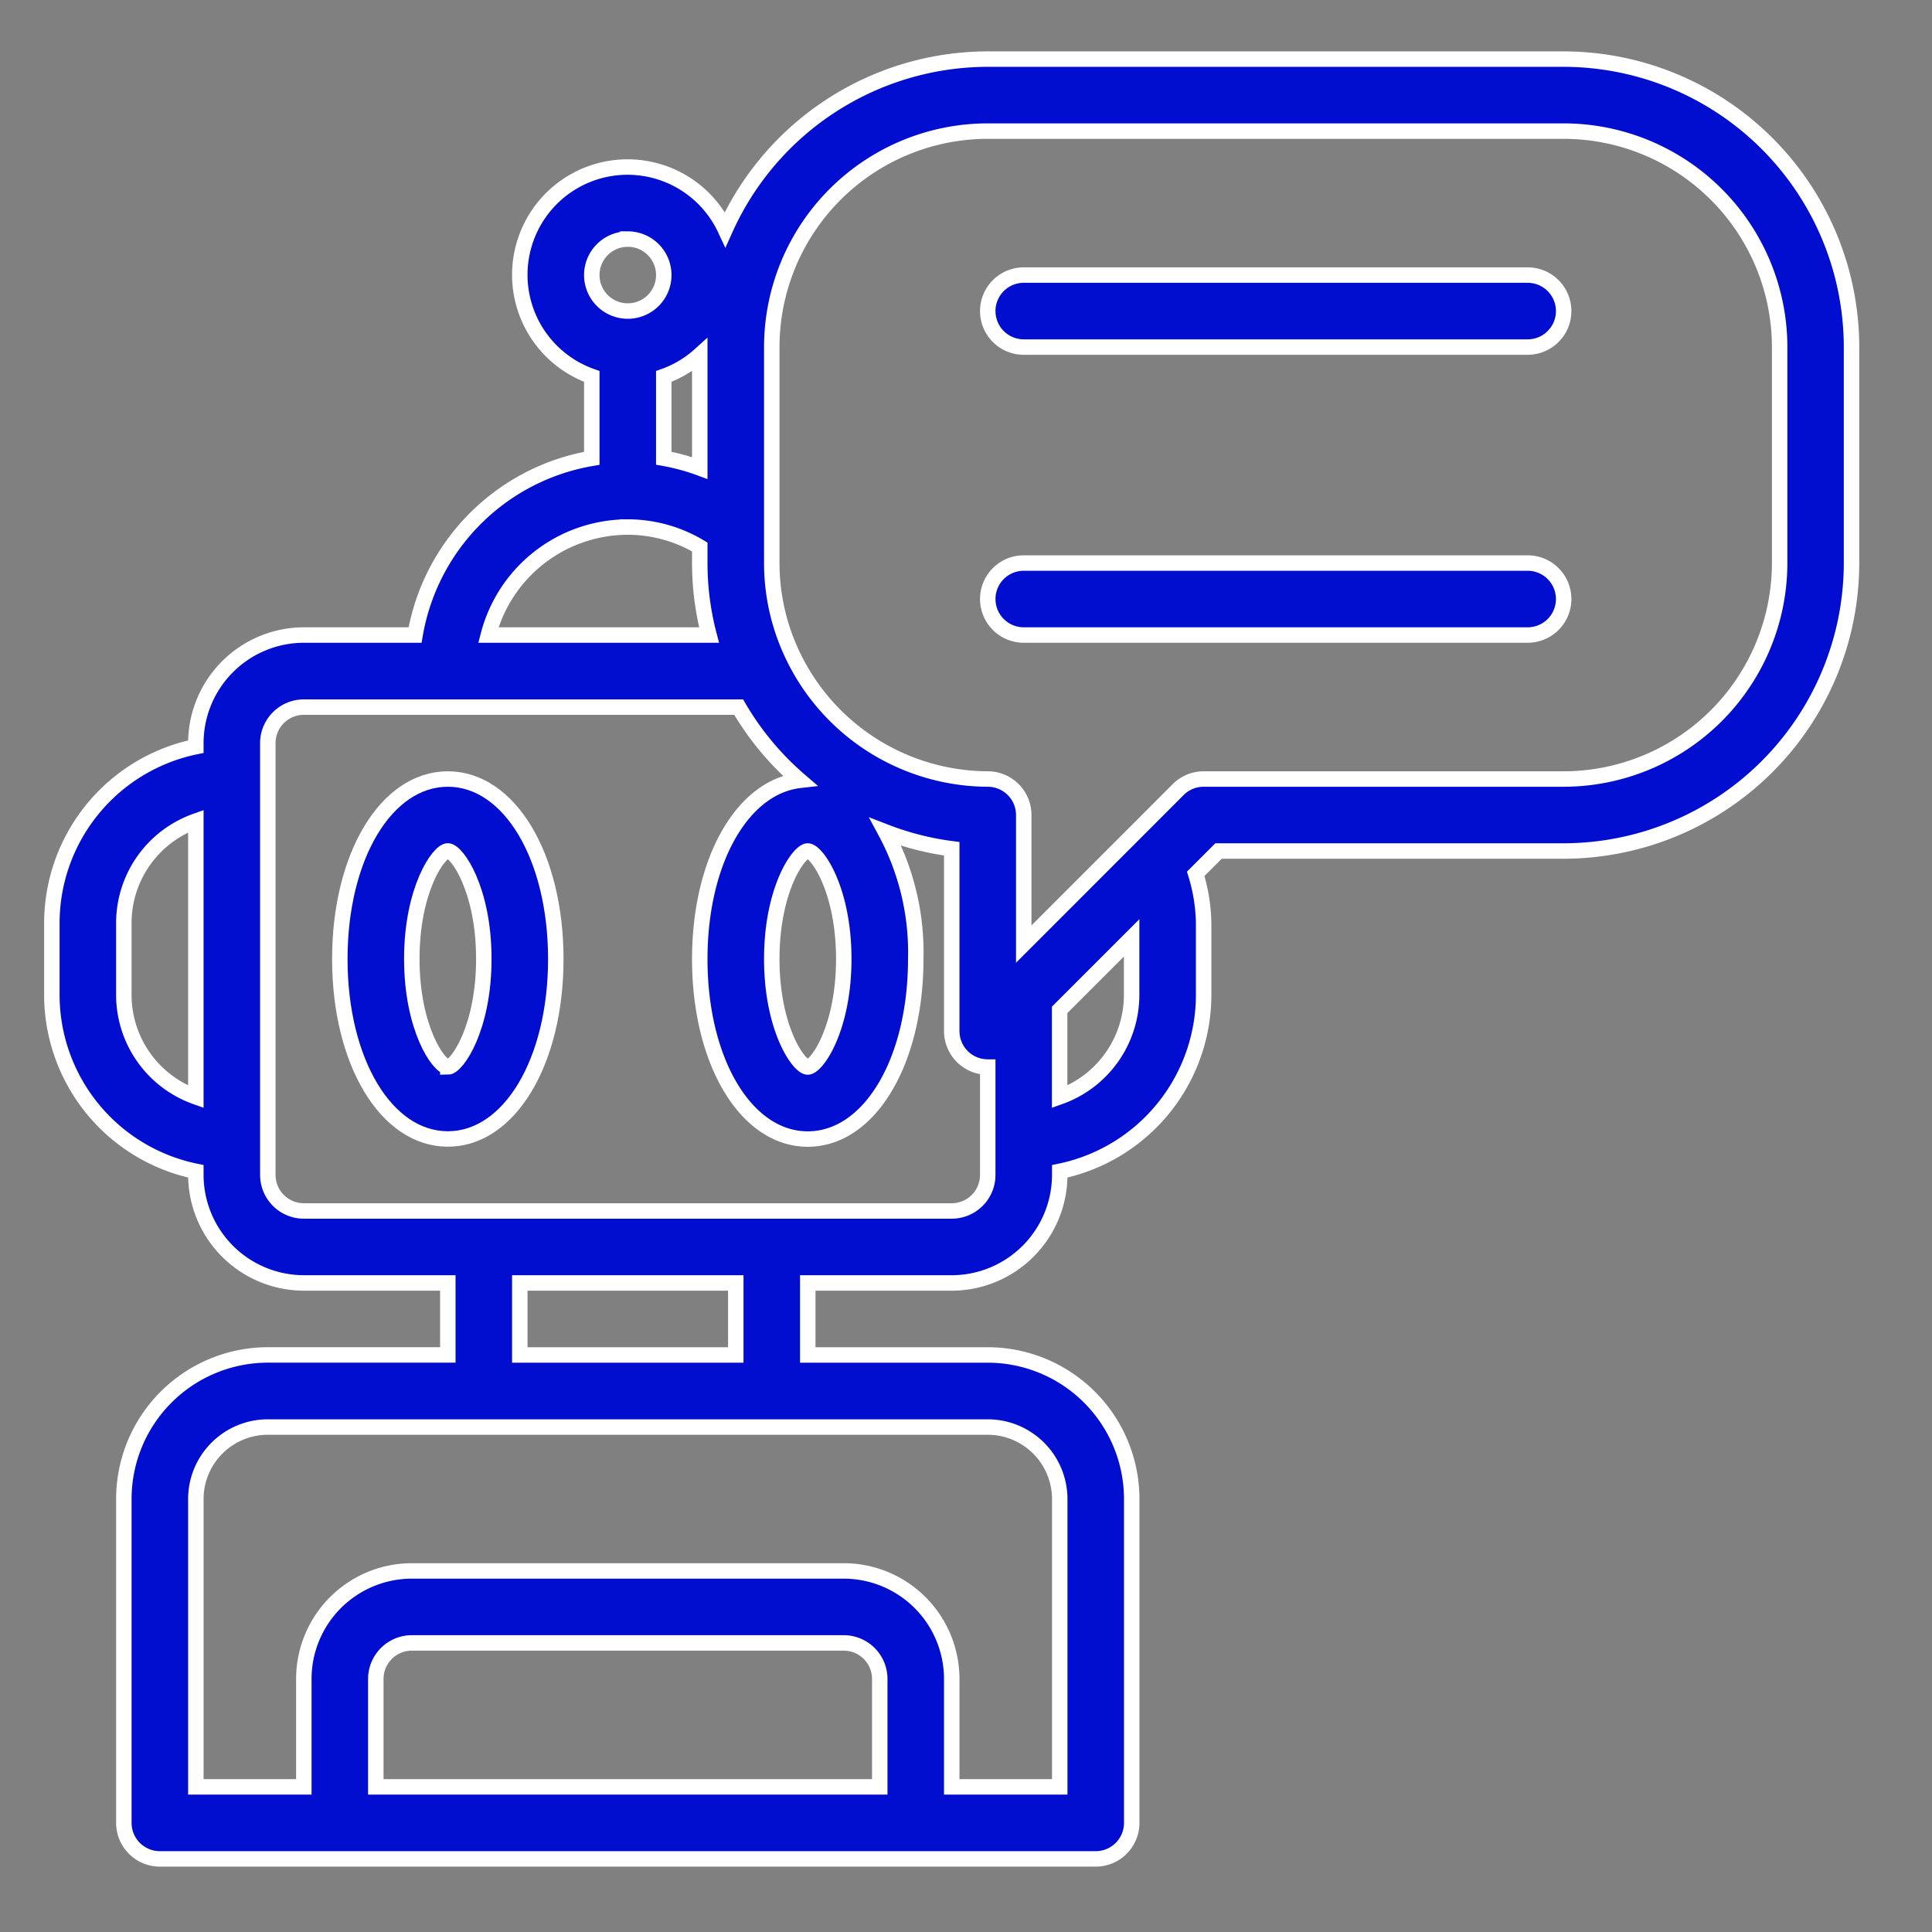 <svg xmlns="http://www.w3.org/2000/svg" id="Layer_1" data-name="Layer 1" viewBox="0 0 1000 1000"><rect x="0" y="0" width="1000" height="1000" fill="#808080" stroke="none"/><defs><style>.cls-1{fill:#010ed0;stroke:#fff;stroke-miterlimit:10;stroke-width:8px;}</style></defs><path class="cls-1" d="M231.79,403.22c-31.87,0-55.9,40-55.9,93.15s24,93.16,55.9,93.16,55.89-40,55.89-93.16S263.65,403.22,231.79,403.22Zm0,149c-4.64,0-18.64-19.83-18.64-55.9s14-55.89,18.64-55.89,18.63,19.82,18.63,55.89S236.42,552.27,231.79,552.27Z"></path><path class="cls-1" d="M809.35,30.59H511.25A149.17,149.17,0,0,0,375.38,118.7a55.77,55.77,0,1,0-69.07,76.14v42.38a111.89,111.89,0,0,0-91.47,91.47H157.26a56,56,0,0,0-55.89,55.9v1.88a93.32,93.32,0,0,0-74.53,91.27V515a93.32,93.32,0,0,0,74.53,91.27v1.88a56,56,0,0,0,55.89,55.9h74.53v37.26H138.63A74.61,74.61,0,0,0,64.1,775.84V943.52a18.65,18.65,0,0,0,18.64,18.64H567.15a18.64,18.64,0,0,0,18.63-18.64V775.84a74.61,74.61,0,0,0-74.53-74.52H418.1V664.06h74.52a56,56,0,0,0,55.9-55.9v-1.88A93.31,93.31,0,0,0,623,515V477.74a90.76,90.76,0,0,0-4.1-25.44l11.82-11.82H809.35a149.21,149.21,0,0,0,149-149V179.64A149.22,149.22,0,0,0,809.35,30.59ZM362.2,183.74v58.5a108.89,108.89,0,0,0-18.63-5.05V194.84A55.5,55.5,0,0,0,362.2,183.74Zm-37.26-60a18.63,18.63,0,1,1-18.63,18.63A18.63,18.63,0,0,1,324.94,123.75Zm0,149.05a72.86,72.86,0,0,1,37.26,10.32v8.31A146.8,146.8,0,0,0,367,328.69H252.77A74.67,74.67,0,0,1,324.94,272.8ZM64.1,515V477.74A56,56,0,0,1,101.37,425V567.71A56,56,0,0,1,64.1,515ZM194.52,924.89V869a18.66,18.66,0,0,1,18.63-18.63H436.73A18.65,18.65,0,0,1,455.36,869v55.89Zm354-149v149h-55.9V869a55.94,55.94,0,0,0-55.89-55.89H213.15A55.94,55.94,0,0,0,157.26,869v55.89H101.37v-149a37.3,37.3,0,0,1,37.26-37.26H511.25A37.3,37.3,0,0,1,548.52,775.84ZM380.84,701.32H269.05V664.06H380.84Zm130.41-93.16a18.64,18.64,0,0,1-18.63,18.63H157.26a18.65,18.65,0,0,1-18.63-18.63V384.59A18.65,18.65,0,0,1,157.26,366H382.33a149,149,0,0,0,31.57,37.92c-29.71,3.42-51.7,41.79-51.7,92.49,0,53.11,24,93.16,55.9,93.16s55.89-40,55.89-93.16a131.51,131.51,0,0,0-15.66-65.81,148.1,148.1,0,0,0,34.29,8.73v94.35a18.63,18.63,0,0,0,18.63,18.63ZM436.73,496.37c0,36.07-14,55.9-18.63,55.9s-18.63-19.83-18.63-55.9,14-55.89,18.63-55.89S436.73,460.3,436.73,496.37Zm149,18.64a56,56,0,0,1-37.26,52.7v-45l37.26-37.26ZM921.14,291.43A111.92,111.92,0,0,1,809.35,403.22H623a18.59,18.59,0,0,0-13.17,5.46L584.54,434l-54.65,54.66V421.85a18.64,18.64,0,0,0-18.64-18.63,112.35,112.35,0,0,1-100.88-63.9,110.7,110.7,0,0,1-10.9-47.89V179.64A111.89,111.89,0,0,1,511.25,67.86h298.1A111.9,111.9,0,0,1,921.14,179.64Z"></path><path class="cls-1" d="M790.72,142.38H529.89a18.63,18.63,0,1,0,0,37.26H790.72a18.63,18.63,0,0,0,0-37.26Z"></path><path class="cls-1" d="M790.72,291.43H529.89a18.63,18.63,0,1,0,0,37.26H790.72a18.63,18.63,0,1,0,0-37.26Z"></path></svg>
